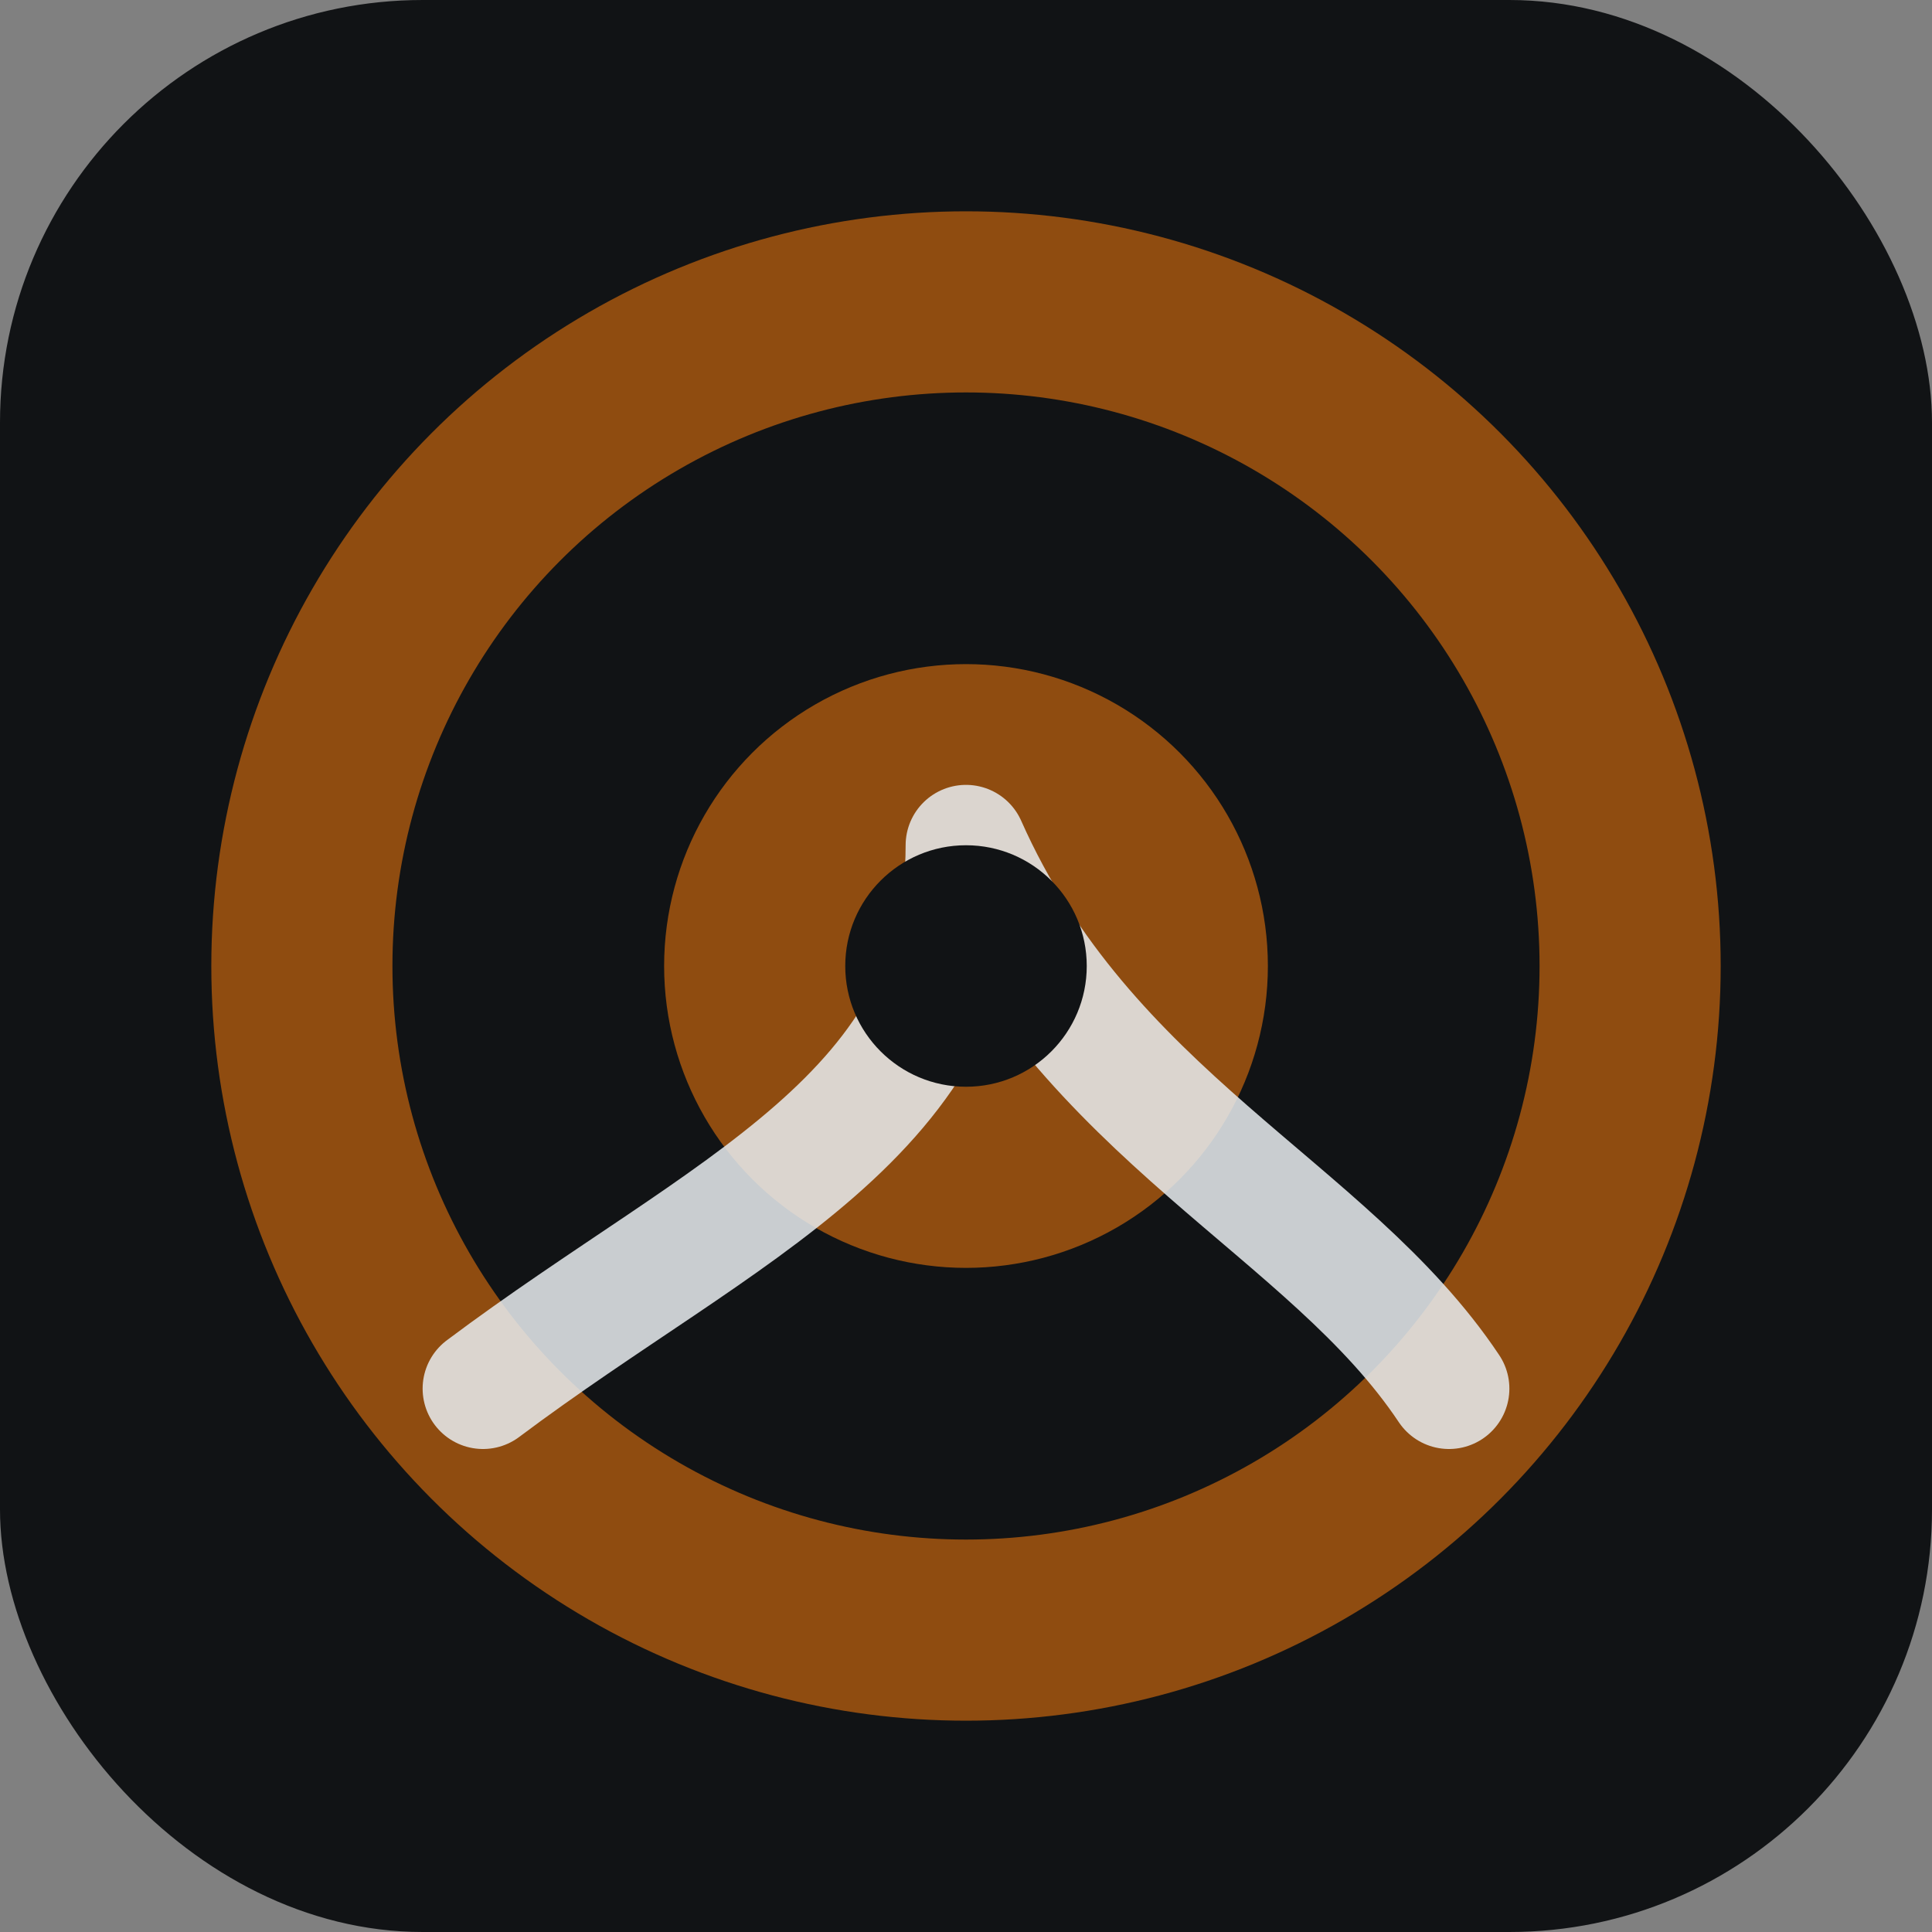 <svg xmlns="http://www.w3.org/2000/svg" width="64" height="64" viewBox="0 0 64 64" role="img" aria-labelledby="fav-title fav-desc">
  <rect x="0" y="0" width="64" height="64" fill="#808080" stroke="none"/>
  <title id="fav-title">Favicon Oro al dato</title>
  <desc id="fav-desc">Monograma circular en dorado sobre fondo oscuro</desc>
  <rect width="64" height="64" rx="14" fill="#111315" />
  <circle cx="32" cy="32" r="22" fill="none" stroke="#8f4c10" stroke-width="6" />
  <circle cx="32" cy="32" r="10" fill="#8f4c10" />
  <path d="M16 46c8-6 16-9 16-18 4 9 12 12 16 18" fill="none" stroke="#e9edf1" stroke-width="4" stroke-linecap="round" stroke-linejoin="round" opacity="0.85" />
  <circle cx="32" cy="32" r="4" fill="#111315" />
</svg>
